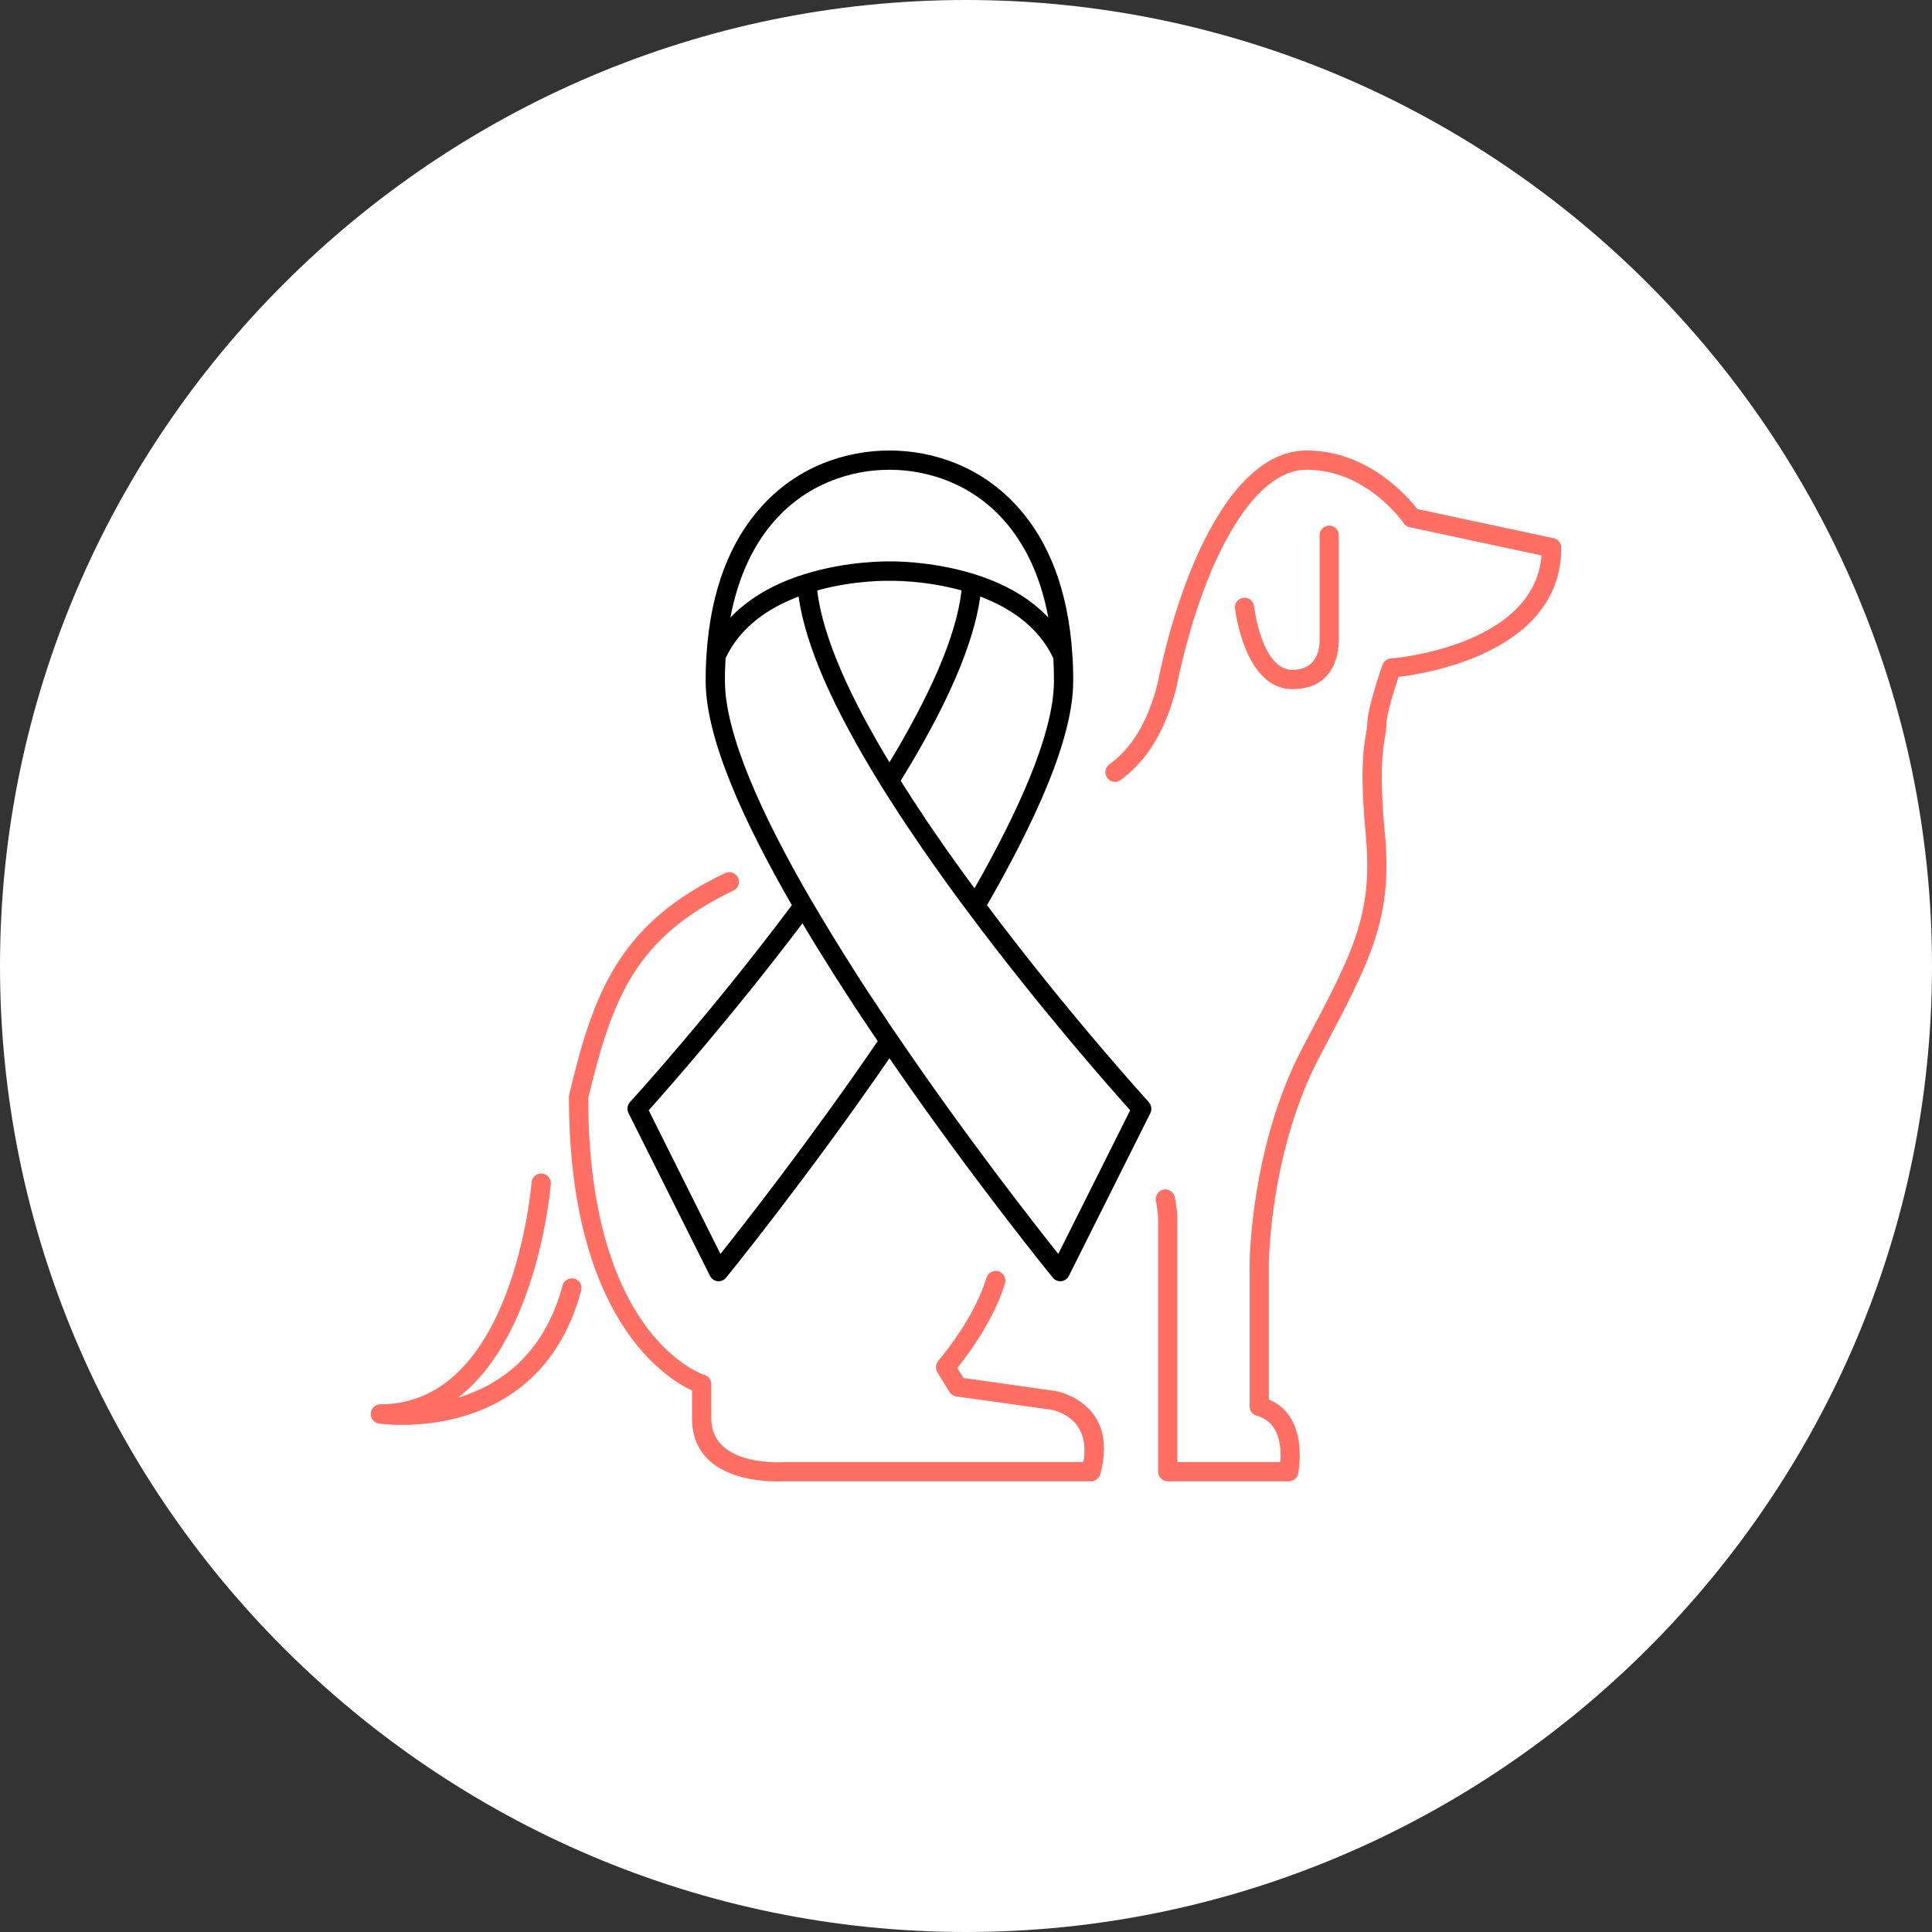<?xml version="1.0" encoding="UTF-8"?>
<!DOCTYPE svg PUBLIC "-//W3C//DTD SVG 1.1//EN" "http://www.w3.org/Graphics/SVG/1.1/DTD/svg11.dtd">
<!-- Creator: CorelDRAW X6 -->
<svg xmlns="http://www.w3.org/2000/svg" xml:space="preserve" width="88.223mm" height="88.223mm" version="1.1" shape-rendering="geometricPrecision" text-rendering="geometricPrecision" image-rendering="optimizeQuality" fill-rule="evenodd" clip-rule="evenodd"
viewBox="0 0 12038 12038"
 xmlns:xlink="http://www.w3.org/1999/xlink">
 <rect x="0" y="0" width="12038" height="12038" fill="#333333" stroke="none"/>
 <defs>
   <clipPath id="id0">
    <path d="M6019 0l0 0c3310,0 6019,2709 6019,6019l0 0c0,3310 -2709,6019 -6019,6019l0 0c-3310,0 -6019,-2709 -6019,-6019l0 0c0,-3310 2709,-6019 6019,-6019z"/>
   </clipPath>
 </defs>
 <g id="Layer_x0020_1">
  <path fill="white" d="M6019 0l0 0c3310,0 6019,2709 6019,6019l0 0c0,3310 -2709,6019 -6019,6019l0 0c-3310,0 -6019,-2709 -6019,-6019l0 0c0,-3310 2709,-6019 6019,-6019z"/>
  <g clip-path="url(#id0)">
   <g id="_1039355456">
    <g>
     <path id="1" fill="#FF6F64" fill-rule="nonzero" d="M3312 7367c3,-33 32,-57 65,-55 33,3 58,32 55,65 0,3 -74,946 -579,1332 252,-76 535,-261 652,-699 8,-32 41,-51 74,-43 32,9 51,42 42,74 -252,941 -1181,839 -1254,830 -32,-2 -57,-28 -57,-60 0,-34 27,-61 60,-61 834,0 942,-1379 942,-1383zm2835 594c9,-32 43,-49 75,-40 31,10 49,44 40,75 -26,85 -65,174 -119,267 -47,83 -106,170 -178,261l38 62 572 81 1 0 0 0c1,0 401,67 280,519 -8,27 -32,44 -58,44l0 0 -1914 0 -2 0c-55,3 -570,20 -570,-392l0 -174c-166,-77 -767,-451 -767,-1828 0,-6 0,-12 2,-17 76,-321 154,-585 295,-810 143,-228 348,-412 676,-569 30,-14 66,-1 81,29 14,30 1,66 -29,80 -306,146 -496,315 -626,523 -131,209 -205,462 -279,771 2,1439 665,1703 721,1723 27,6 46,30 46,58l0 214c0,285 393,275 444,273l8 -1 1866 0c51,-283 -192,-324 -192,-324l0 -1 -600 -84 0 0c-17,-3 -33,-13 -43,-29l-75 -122 0 0c-12,-21 -11,-49 5,-69 80,-97 144,-190 194,-277 49,-86 84,-167 108,-243zm2075 -4626c0,-33 27,-60 60,-60 33,0 60,27 60,60l0 645 0 3c1,54 -9,311 -289,311 -301,0 -358,-502 -358,-503 -4,-33 20,-63 53,-66 33,-4 62,20 66,53 0,1 45,396 239,396 170,0 170,-163 169,-186 0,-3 0,-6 0,-8l0 -645zm-1020 4148c-6,-32 15,-64 47,-71 33,-6 64,15 71,47 5,25 9,50 12,76 3,25 4,50 4,74l0 1501 641 0c7,-83 2,-249 -147,-289 -26,-7 -44,-31 -44,-58l0 0 0 -889c0,-2 3,-734 336,-1358 161,-302 271,-512 333,-706 61,-192 77,-372 54,-617 -37,-390 -12,-536 2,-622l1 -2c3,-24 7,-42 7,-60 0,-97 95,-368 96,-369 8,-21 29,-35 51,-37l0 0c2,0 892,-69 939,-642l-822 -176c-16,-3 -29,-13 -37,-25l0 0c-1,-1 -226,-333 -605,-333 -166,0 -319,136 -450,349 -161,260 -285,631 -362,1013l-2 8c-36,135 -82,246 -139,338 -57,93 -126,166 -205,225 -27,20 -65,14 -84,-13 -20,-27 -14,-64 13,-84 67,-49 125,-111 174,-191 50,-81 92,-181 125,-306l0 -1c80,-395 210,-780 378,-1052 152,-248 339,-406 552,-406 381,0 628,285 690,365l846 181c29,5 51,30 51,60 0,644 -822,782 -1014,805 -23,70 -75,229 -75,291 0,25 -4,49 -9,79l0 2c-14,81 -37,218 -2,592 25,263 7,456 -59,664 -65,204 -177,418 -341,727 -318,597 -322,1299 -322,1301l0 846c242,101 190,419 183,459 -4,29 -30,51 -60,51l-752 0 -1 0c-33,0 -60,-27 -60,-60l0 -1561c0,-21 -1,-41 -3,-60l-1 -2 0 0c-2,-21 -5,-43 -10,-64z"/>
     <path fill="black" fill-rule="nonzero" d="M5542 3498c1,0 256,-6 531,80 128,40 260,100 373,191 30,24 59,50 86,79 -49,-264 -149,-462 -275,-604 -201,-228 -473,-317 -715,-317 -242,0 -514,89 -715,317 -127,143 -226,340 -276,604 27,-29 56,-55 87,-79 113,-91 245,-151 373,-191 275,-86 530,-80 531,-80zm449 181c-237,-66 -449,-60 -449,-60 -1,0 -212,-6 -450,60 17,147 70,317 149,500 78,181 182,374 301,571 119,-197 222,-390 301,-571 79,-183 132,-353 148,-500zm380 183c-80,-63 -171,-110 -263,-145 -21,154 -76,326 -155,510 -88,203 -206,419 -341,638l12 18 4 8 4 5 7 11 4 7 16 24 16 25 7 12 17 25 9 13 6 11 28 41 4 6 10 16 6 8 2 4 5 8c23,33 45,66 68,99l35 50 1 3 11 15 2 3 11 16 3 4 15 21 3 5 6 7 27 39 3 4c39,54 78,108 118,162 137,-241 256,-475 343,-687 95,-233 152,-441 152,-604 0,-33 -1,-59 -1,-78 -1,-21 -2,-42 -3,-65 -46,-98 -114,-176 -192,-239zm-24 -697c179,201 309,499 335,918 2,24 3,51 4,79 1,32 1,60 1,82 0,179 -60,402 -161,649 -96,233 -227,488 -376,747 509,680 1007,1226 1008,1227l0 1c16,17 21,44 10,67l-507 1013c-4,8 -9,16 -17,22 -26,21 -64,17 -84,-9 -2,-2 -501,-615 -1018,-1367 -517,752 -1016,1365 -1018,1367l0 0c-5,7 -12,12 -20,16 -29,15 -65,3 -80,-27l-506 -1011c-13,-22 -11,-51 7,-72 2,-1 500,-547 1009,-1227 -149,-259 -281,-514 -376,-747 -101,-247 -161,-470 -161,-649 0,-22 0,-50 1,-82 1,-28 2,-54 4,-78l0 -1c26,-419 156,-717 335,-918 227,-258 533,-358 805,-358 272,0 577,100 805,358zm-1634 697c-79,63 -146,141 -192,239 -1,23 -2,44 -3,65 -1,19 -1,45 -1,78 0,163 57,371 152,604 96,235 232,497 388,765l1 1c83,142 170,284 259,424l8 12 8 13 4 7 4 6 9 13 8 13 4 7 6 9 5 8 6 9 13 19 6 10 21 32 7 11 7 10 6 9 6 9 7 11 6 8 7 11 27 41 8 11 6 9 5 8 6 9 9 13 8 13 7 11 4 5 7 10 7 11 6 9 9 13 9 13 8 12 1 1c427,628 851,1169 1002,1359l448 -895c-114,-127 -562,-633 -1012,-1237 -92,-123 -186,-253 -278,-387l-1 0 -12 -19c-24,-35 -48,-70 -71,-105l-4 -5 -13 -19 -2 -4 -6 -8 -5 -8 -11 -17 -23 -34 -2 -4 -32 -49 -3 -5 -41 -64 -7 -11 -10 -16 -7 -11 -8 -12 -3 -6 -2 -3c-142,-229 -266,-456 -358,-667 -79,-184 -134,-356 -155,-510 -92,35 -184,82 -263,145zm-311 222l0 -1m813 2019c-74,-117 -147,-234 -215,-349 -432,572 -849,1043 -958,1165l447 895c149,-187 560,-712 980,-1326l-3 -4 -4 -6 -4 -6 -4 -7 -5 -6 -8 -13 -5 -6 -4 -7 -4 -6 -5 -7 -4 -6 -9 -13 -4 -6 -4 -7 -9 -13 -4 -6 -9 -13 -9 -13 -8 -13 -9 -14 -9 -13 -8 -13 -5 -6 -17 -27 -4 -7 -9 -13 -9 -13 -4 -7 -22 -33 -4 -7 -9 -13 -8 -14 -9 -13 -13 -21 -9 -13z"/>
    </g>
   </g>
  </g>
  <path fill="none" d="M6019 0l0 0c3310,0 6019,2709 6019,6019l0 0c0,3310 -2709,6019 -6019,6019l0 0c-3310,0 -6019,-2709 -6019,-6019l0 0c0,-3310 2709,-6019 6019,-6019z"/>
 </g>
</svg>
